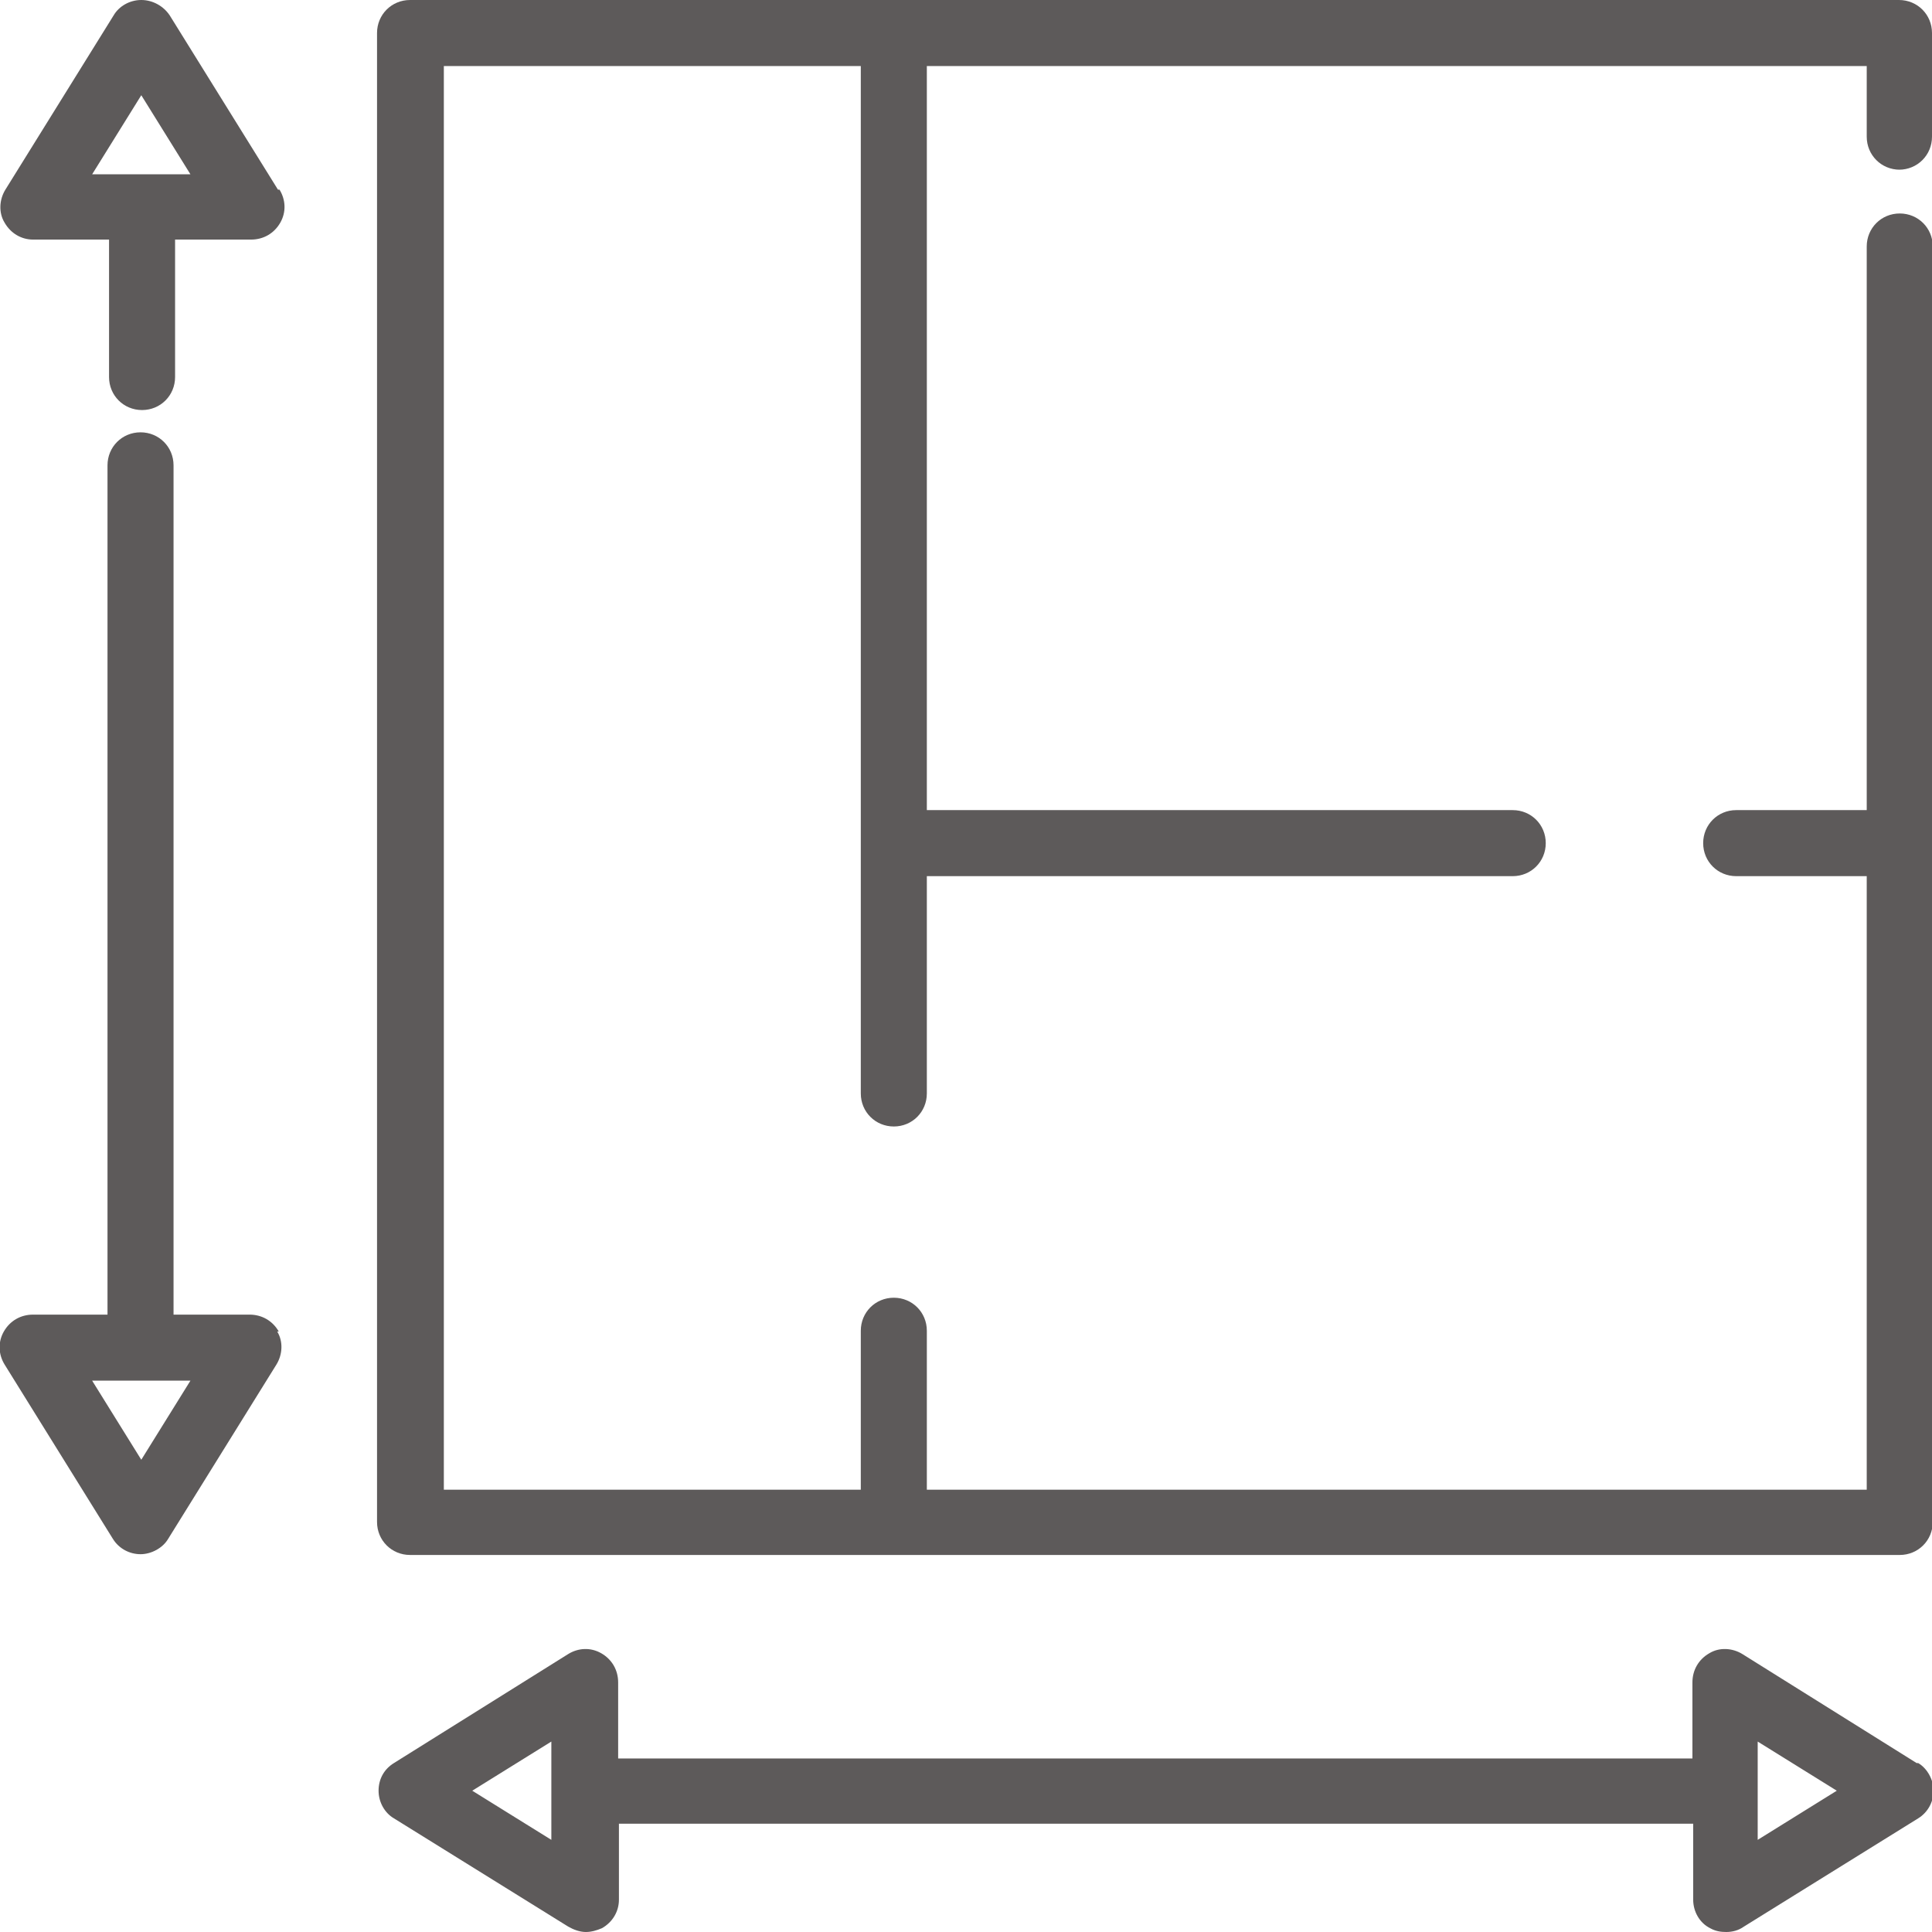 <svg xmlns="http://www.w3.org/2000/svg" id="Layer_2" data-name="Layer 2" viewBox="0 0 25.16 25.16"><defs><style>      .cls-1 {        fill: #5d5a5a;        stroke-width: 0px;      }    </style></defs><g id="Layer_1-2" data-name="Layer 1"><g><path class="cls-1" d="M24.73,2.21c.24,0,.43-.19.43-.43V.43c0-.24-.19-.43-.43-.43H5.34c-.24,0-.43.19-.43.43v19.39c0,.24.19.43.43.43h19.4c.24,0,.43-.19.43-.43V3.21c0-.24-.19-.43-.43-.43s-.43.19-.43.43v7.34h-1.7c-.24,0-.43.19-.43.43s.19.43.43.43h1.7v7.99h-12.24v-2.07c0-.24-.19-.43-.43-.43s-.43.19-.43.43v2.07h-5.43V.86h5.43v13.38c0,.24.19.43.43.43s.43-.19.43-.43v-2.83h7.63c.24,0,.43-.19.43-.43s-.19-.43-.43-.43h-7.63V.86h12.24v.92c0,.24.19.43.43.43"></path><path class="cls-1" d="M3.62,2.47L2.21.2C2.13.08,1.99,0,1.84,0s-.29.08-.36.2L.07,2.47c-.08.13-.09.3-.01.43.08.14.22.22.37.22h.99v1.79c0,.24.19.43.43.43s.43-.19.43-.43v-1.79h.99c.16,0,.3-.08.38-.22.08-.14.07-.3-.01-.43M1.2,2.27l.64-1.03.64,1.03h-1.28Z"></path><path class="cls-1" d="M3.63,17.34c-.08-.14-.22-.22-.38-.22h-.99V6.06c0-.24-.19-.43-.43-.43s-.43.19-.43.43v11.06H.43c-.16,0-.3.08-.38.22-.08.14-.07.3.01.43l1.41,2.27c.08.13.22.2.36.2s.29-.08.36-.2l1.41-2.27c.08-.13.09-.3.01-.43M1.84,19.01l-.64-1.03h1.28l-.64,1.03Z"></path><path class="cls-1" d="M24.96,22.96l-2.27-1.42c-.13-.08-.3-.09-.43-.01-.14.08-.22.22-.22.38v.99h-13.99v-.99c0-.16-.08-.3-.22-.38-.14-.08-.3-.07-.43.01l-2.27,1.42c-.13.08-.2.21-.2.36s.08.29.2.36l2.27,1.41c.07.04.15.07.23.07.07,0,.14-.02.21-.05.14-.08.22-.22.22-.37v-.99h13.99v.99c0,.15.08.3.22.37.07.04.14.05.21.05.08,0,.16-.02.23-.07l2.27-1.41c.13-.08.2-.22.2-.36s-.08-.29-.2-.36M7.18,23.96l-1.03-.64,1.03-.64v1.28ZM22.89,23.96v-1.28l1.03.64-1.03.64Z"></path></g></g></svg>